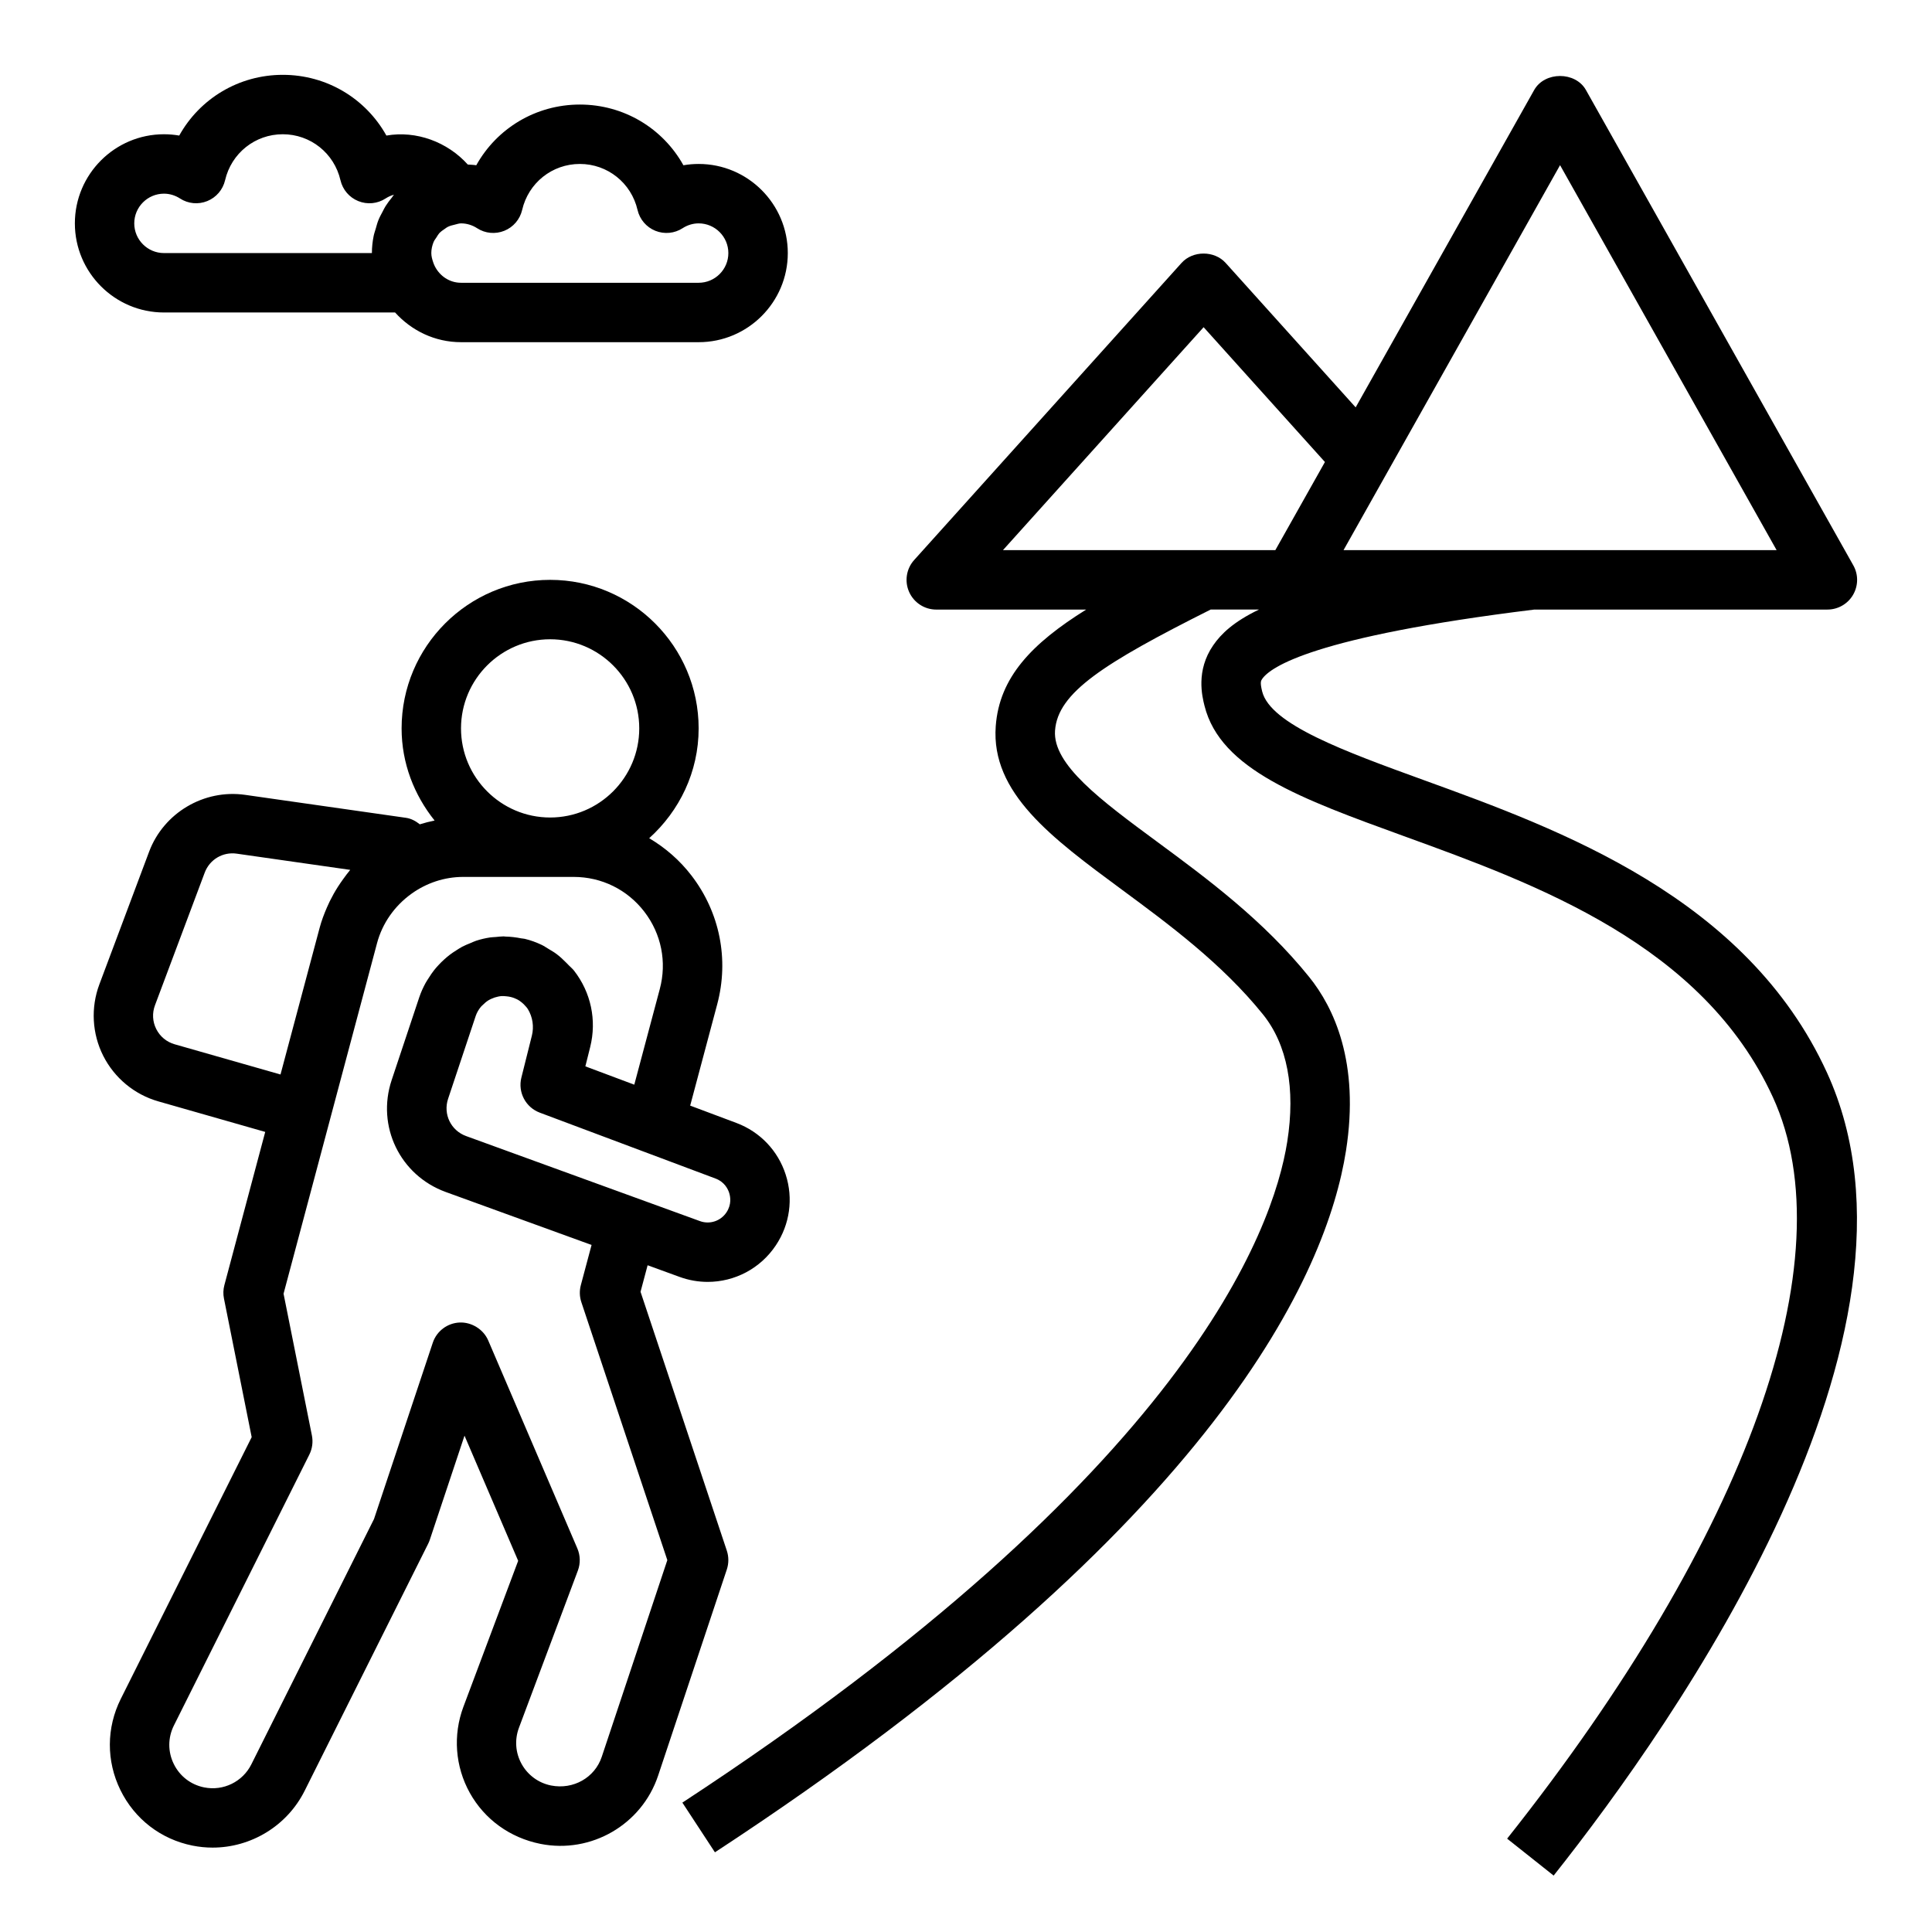 <?xml version="1.0" encoding="UTF-8"?>
<!-- The Best Svg Icon site in the world: iconSvg.co, Visit us! https://iconsvg.co -->
<svg fill="#000000" width="800px" height="800px" version="1.1" viewBox="144 144 512 512" xmlns="http://www.w3.org/2000/svg">
 <g>
  <path d="m324.09 482.39c2.457 0.898 4.977 1.324 7.461 1.324 7.109 0 13.934-3.496 18.066-9.699 3.707-5.559 4.652-12.391 2.598-18.742-2.047-6.352-6.809-11.336-13.059-13.68l-12.25-4.594 7.164-26.859c3.172-11.91 0.684-24.348-6.824-34.117-3.125-4.07-6.949-7.367-11.203-9.887 7.992-7.211 13.105-17.531 13.105-29.109 0-21.703-17.656-39.359-39.359-39.359-21.703 0-39.359 17.656-39.359 39.359 0 9.273 3.352 17.695 8.746 24.426-1.332 0.262-2.637 0.605-3.922 1-1.086-0.867-2.305-1.535-3.707-1.73l-42.578-6.078c-10.926-1.559-21.602 4.785-25.457 15.082l-13.18 35.148c-2.305 6.156-1.938 13.051 1.023 18.918 2.961 5.871 8.281 10.281 14.602 12.082l28.332 8.094-10.824 40.598c-0.316 1.164-0.348 2.394-0.109 3.574l7.344 36.715-34.691 69.367c-3.824 7.66-3.863 16.461-0.102 24.145 3.762 7.691 10.73 13.059 19.121 14.738 1.777 0.355 3.559 0.527 5.32 0.527 10.156 0 19.711-5.723 24.387-15.051l32.746-65.496c0.164-0.332 0.309-0.676 0.426-1.031l9.195-27.59 14.219 33.164-14.516 38.699c-2.801 7.496-2.188 15.809 1.699 22.797 3.891 6.992 10.621 11.902 18.734 13.523 13.414 2.668 26.836-5.094 31.172-18.09l18.207-54.633c0.535-1.621 0.535-3.363 0-4.984l-22.867-68.605 1.875-7.031zm13.145-22.277c0.332 1.031 0.684 3.078-0.715 5.18-1.543 2.312-4.441 3.266-7.047 2.305l-61.953-22.531c-1.008-0.371-1.898-0.914-2.637-1.59-1.488-1.355-2.394-3.227-2.527-5.234-0.07-1 0.055-2.039 0.395-3.055l7.312-21.938c0.301-0.906 0.781-1.691 1.348-2.402 0.164-0.203 0.371-0.363 0.559-0.551 0.457-0.465 0.945-0.883 1.496-1.219 0.227-0.141 0.48-0.25 0.723-0.371 0.574-0.27 1.18-0.473 1.812-0.598 0.285-0.055 0.559-0.109 0.852-0.133 0.473-0.039 0.953 0.023 1.434 0.062 0.668 0.062 1.316 0.211 1.93 0.441 0.527 0.203 1.023 0.434 1.441 0.723 0.41 0.262 0.762 0.582 1.125 0.914 0.418 0.449 0.867 0.898 1.117 1.324 1.266 2.078 1.645 4.629 1.055 7.008l-2.785 11.133c-0.969 3.883 1.125 7.871 4.871 9.281l27.672 10.375h0.008l18.934 7.102c2.34 0.883 3.25 2.742 3.582 3.773zm-47.445-146.7c13.02 0 23.617 10.598 23.617 23.617 0 13.02-10.598 23.617-23.617 23.617-13.02 0-23.617-10.598-23.617-23.617 0.004-13.02 10.598-23.617 23.617-23.617zm-99.508 107.33c-2.133-0.613-3.871-2.047-4.871-4.031s-1.117-4.227-0.34-6.305l13.18-35.148c1.309-3.488 4.809-5.559 8.484-5.031l30.078 4.297c-0.668 0.789-1.266 1.621-1.875 2.457-0.488 0.676-0.961 1.355-1.41 2.062-0.789 1.234-1.504 2.512-2.148 3.824-0.25 0.527-0.496 1.047-0.73 1.59-0.762 1.754-1.441 3.543-1.938 5.398l-10.375 38.895zm110.49 53.184-2.844 10.652c-0.395 1.488-0.348 3.062 0.141 4.519l22.781 68.348-17.383 52.145c-1.828 5.481-7.512 8.746-13.43 7.582-3.312-0.66-6.148-2.731-7.793-5.684-1.645-2.953-1.906-6.453-0.715-9.621l15.617-41.66c0.707-1.898 0.66-4-0.141-5.863l-23.617-55.105c-1.289-3.008-4.457-4.887-7.559-4.762-3.266 0.133-6.109 2.273-7.141 5.375l-15.57 46.703-32.496 64.992c-2.293 4.625-7.426 7.152-12.512 6.129-3.543-0.707-6.481-2.977-8.062-6.219-1.59-3.242-1.574-6.957 0.039-10.188l35.895-71.793c0.781-1.566 1.023-3.344 0.676-5.07l-7.512-37.559 12.344-46.289v-0.008l12.438-46.633c1.387-5.203 4.621-9.84 9.109-13.059 0.008-0.008 0.016-0.016 0.023-0.023 3.91-2.793 8.641-4.445 13.688-4.445h29.285c7.391 0 14.227 3.363 18.727 9.227 4.504 5.863 6 13.328 4.094 20.477l-6.762 25.355-12.965-4.856 1.281-5.125c1.77-7.102 0.203-14.484-4.297-20.254-0.41-0.527-0.93-0.922-1.379-1.402-0.211-0.234-0.441-0.449-0.652-0.668-0.82-0.82-1.637-1.613-2.559-2.297-0.676-0.52-1.426-0.938-2.156-1.379-0.605-0.355-1.172-0.762-1.801-1.062-1.441-0.684-2.945-1.242-4.527-1.613-0.023-0.008-0.047-0.008-0.078-0.008-0.262-0.062-0.535-0.062-0.805-0.109-1.418-0.285-2.824-0.449-4.227-0.48-0.141 0-0.277-0.047-0.426-0.047-0.723 0-1.426 0.102-2.133 0.164-0.496 0.047-0.992 0.039-1.48 0.117-1.281 0.195-2.543 0.488-3.754 0.891-0.527 0.172-1.023 0.426-1.535 0.637-0.707 0.293-1.418 0.566-2.086 0.922-0.574 0.301-1.102 0.66-1.652 1.008-0.566 0.363-1.133 0.723-1.668 1.141-0.52 0.395-1.008 0.82-1.496 1.258-0.52 0.465-1.008 0.953-1.48 1.465-0.426 0.457-0.836 0.914-1.219 1.41-0.504 0.637-0.953 1.324-1.387 2.016-0.277 0.441-0.574 0.859-0.828 1.324-0.652 1.203-1.227 2.457-1.676 3.793l-7.312 21.938c-4.078 12.234 2.219 25.254 14.336 29.66z"/>
  <path d="m329.15 187.45c-1.363 0-2.715 0.117-4.039 0.348-5.438-9.777-15.773-16.09-27.445-16.09-11.676 0-22.012 6.312-27.449 16.09-0.738-0.125-1.496-0.133-2.25-0.195-5.391-5.992-13.648-9.055-21.57-7.676-5.441-9.777-15.777-16.094-27.453-16.094-11.672 0-22.008 6.316-27.449 16.094-1.324-0.23-2.676-0.348-4.039-0.348-13.02 0-23.617 10.594-23.617 23.617 0 13.02 10.598 23.617 23.617 23.617h61.246c4.32 4.793 10.523 7.871 17.477 7.871h62.977c13.02 0 23.617-10.598 23.617-23.617-0.004-13.02-10.598-23.617-23.621-23.617zm-141.7 23.617c-4.336 0-7.871-3.535-7.871-7.871 0-4.336 3.535-7.871 7.871-7.871 1.488 0 2.961 0.441 4.25 1.273 2.152 1.402 4.844 1.66 7.227 0.691 2.379-0.961 4.141-3.023 4.723-5.527 1.664-7.168 7.953-12.184 15.289-12.184 7.336 0 13.625 5.016 15.289 12.188 0.582 2.504 2.34 4.566 4.723 5.527 2.387 0.969 5.086 0.707 7.227-0.691 0.691-0.449 1.449-0.789 2.219-1-0.203 0.234-0.355 0.512-0.551 0.754-0.59 0.73-1.156 1.473-1.66 2.266-0.301 0.48-0.543 0.984-0.805 1.488-0.402 0.754-0.812 1.496-1.125 2.297-0.285 0.707-0.465 1.457-0.684 2.195-0.188 0.66-0.426 1.289-0.559 1.969-0.293 1.457-0.457 2.961-0.457 4.496zm141.7 7.871h-62.977c-3.031 0-5.59-1.777-6.902-4.297-0.195-0.371-0.332-0.738-0.465-1.109-0.266-0.789-0.504-1.59-0.504-2.465 0-1.023 0.227-1.984 0.582-2.883 0.195-0.48 0.52-0.891 0.812-1.324 0.227-0.348 0.418-0.723 0.691-1.031 0.434-0.465 0.961-0.836 1.496-1.188 0.242-0.164 0.465-0.355 0.73-0.488 0.598-0.309 1.258-0.48 1.938-0.629 0.535-0.117 1.047-0.328 1.625-0.328 1.488 0 2.961 0.441 4.25 1.273 2.148 1.402 4.848 1.652 7.227 0.691 2.379-0.961 4.141-3.023 4.723-5.527 1.66-7.168 7.949-12.184 15.289-12.184 7.336 0 13.625 5.016 15.289 12.188 0.582 2.504 2.34 4.566 4.723 5.527 2.387 0.961 5.086 0.699 7.227-0.691 1.289-0.836 2.762-1.277 4.246-1.277 4.336 0 7.871 3.535 7.871 7.871 0.004 4.336-3.531 7.871-7.871 7.871z"/>
  <path d="m550.64 305.54h77.645c2.793 0 5.383-1.48 6.793-3.898 1.41-2.418 1.441-5.398 0.062-7.832l-70.848-125.95c-2.785-4.961-10.934-4.961-13.723 0l-47.305 84.098-34.449-38.273c-2.984-3.32-8.715-3.32-11.699 0l-70.848 78.719c-2.078 2.305-2.606 5.629-1.34 8.469 1.273 2.844 4.082 4.672 7.191 4.672h39.73c-14.43 8.996-23.027 17.973-23.969 30.922-1.281 17.688 14.793 29.551 33.41 43.289 12.438 9.18 26.543 19.586 37.406 33.07 6.438 7.988 8.668 19.656 6.438 33.738-3.707 23.531-26.758 87.703-160.3 175.15l8.629 13.168c133.82-87.633 162.22-154.07 167.23-185.88 3.707-23.488-3.25-38.023-9.73-46.066-12.148-15.074-27.109-26.121-40.32-35.863-14.871-10.973-27.711-20.445-27.047-29.48 0.723-10.027 12.793-17.766 41.242-32.055h12.809c-6.731 3.234-10.051 6.438-12.137 9.477-4.629 6.731-2.938 13.5-2.297 16.051 4.219 16.863 25.625 24.633 52.734 34.48 35.352 12.832 79.352 28.805 97.887 69.227 19.609 42.754-6.723 116.21-70.43 196.49l12.328 9.785c32.402-40.832 104.3-143.3 72.406-212.85-21.293-46.414-70.73-64.363-106.82-77.461-20.898-7.59-40.652-14.762-42.832-23.496-0.605-2.434-0.324-2.844 0-3.312 2.152-3.129 13.52-11.188 72.156-18.391zm6.793-117.77 57.387 102.02h-114.77zm-94.461 102.02h-53.176l53.176-59.078 32.148 35.723-13.141 23.355z"/>
 </g>
</svg>